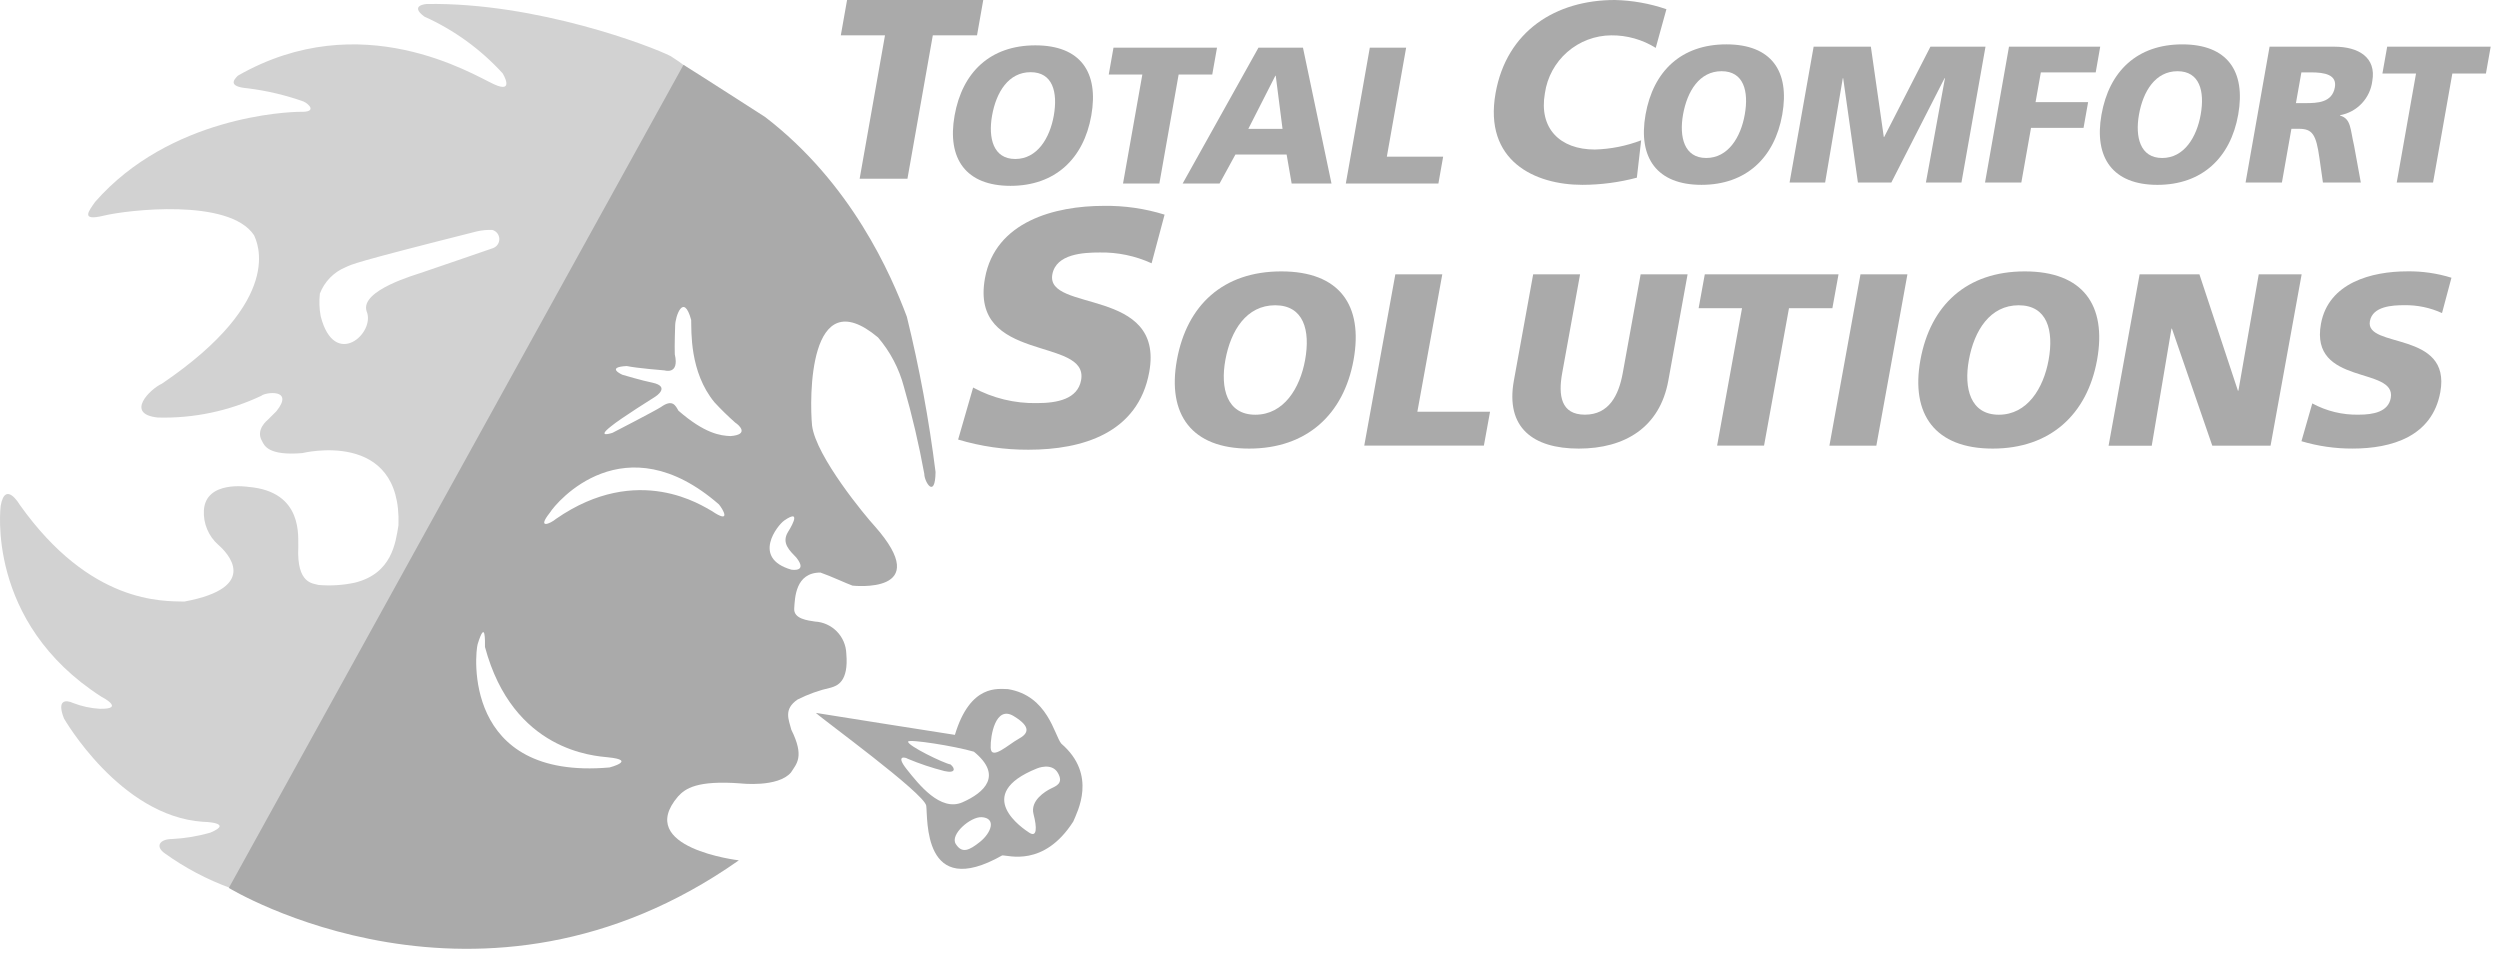 <svg width="222" height="85" viewBox="0 0 222 85" fill="none" xmlns="http://www.w3.org/2000/svg">
<g clip-path="url(#clip0_407_2)">
<path d="M75.22 0L74.664 3.138H78.588L76.336 15.872H80.581L82.833 3.139H86.759L87.313 0L75.22 0Z" fill="#AAAAAA"/>
<path d="M90.154 14.118C92.114 14.118 93.225 12.252 93.577 10.266C93.946 8.173 93.477 6.41 91.519 6.41C89.561 6.41 88.466 8.173 88.095 10.266C87.744 12.252 88.195 14.118 90.154 14.118ZM91.941 4.027C95.93 4.027 97.593 6.394 96.906 10.267C96.228 14.103 93.688 16.503 89.732 16.503C85.776 16.503 84.087 14.103 84.766 10.267C85.45 6.394 87.95 4.027 91.941 4.027Z" fill="#AAAAAA"/>
<path d="M101.44 6.618H98.457L98.878 4.234H108.071L107.648 6.618H104.663L102.952 16.295H99.725L101.44 6.618Z" fill="#AAAAAA"/>
<path d="M113.286 6.723H113.252L110.852 11.441H113.888L113.286 6.723ZM111.751 4.235H115.704L118.236 16.296H114.698L114.252 13.721H109.706L108.298 16.296H105.02L111.751 4.235Z" fill="#AAAAAA"/>
<path d="M121.639 4.234H124.865L123.152 13.91H128.152L127.73 16.295H119.509L121.639 4.234Z" fill="#AAAAAA"/>
<path d="M145.353 15.778C143.775 16.197 142.15 16.41 140.517 16.414C136.272 16.414 131.744 14.278 132.806 8.277C133.784 2.751 138.151 0 143.4 0C144.959 0.036 146.503 0.312 147.978 0.818L147.029 4.252C145.843 3.512 144.471 3.126 143.073 3.139C141.639 3.149 140.257 3.674 139.177 4.617C138.097 5.56 137.391 6.859 137.187 8.278C136.636 11.391 138.516 13.278 141.62 13.278C143.028 13.24 144.42 12.963 145.735 12.459L145.353 15.778Z" fill="#AAAAAA"/>
<path d="M151.512 14.029C153.474 14.029 154.583 12.163 154.935 10.175C155.306 8.085 154.835 6.323 152.877 6.323C150.919 6.323 149.825 8.085 149.454 10.175C149.102 12.163 149.554 14.029 151.512 14.029ZM153.298 3.939C157.287 3.939 158.95 6.306 158.265 10.176C157.586 14.014 155.045 16.414 151.091 16.414C147.137 16.414 145.445 14.014 146.124 10.176C146.807 6.306 149.31 3.939 153.298 3.939Z" fill="#AAAAAA"/>
<path d="M161.051 4.147H166.133L167.281 12.164H167.315L171.421 4.147H176.312L174.177 16.208H171.021L172.711 6.946H172.675L167.95 16.208H164.983L163.674 6.946H163.64L162.072 16.208H158.914L161.051 4.147Z" fill="#AAAAAA"/>
<path d="M178.398 4.147H186.499L186.099 6.427H181.227L180.757 9.072H185.424L185.019 11.353H180.355L179.495 16.208H176.271L178.398 4.147Z" fill="#AAAAAA"/>
<path d="M192.001 14.03C193.96 14.03 195.07 12.164 195.422 10.176C195.793 8.086 195.322 6.324 193.364 6.324C191.406 6.324 190.311 8.086 189.941 10.176C189.589 12.164 190.042 14.03 192.001 14.03ZM193.787 3.94C197.776 3.94 199.437 6.307 198.753 10.177C198.074 14.015 195.533 16.415 191.578 16.415C187.623 16.415 185.932 14.015 186.612 10.177C187.296 6.307 189.796 3.94 193.787 3.94Z" fill="#AAAAAA"/>
<path d="M203.879 9.157H204.729C205.768 9.157 207.094 9.123 207.335 7.757C207.535 6.634 206.443 6.427 205.211 6.427H204.363L203.879 9.157ZM201.539 4.146H207.297C209.448 4.146 211.029 5.113 210.661 7.187C210.572 7.933 210.246 8.63 209.731 9.178C209.216 9.725 208.54 10.094 207.801 10.229L207.793 10.263C208.786 10.54 208.693 11.455 209.04 12.924L209.64 16.207H206.276L205.965 14.03C205.674 11.956 205.35 11.438 204.153 11.438H203.477L202.634 16.207H199.407L201.539 4.146Z" fill="#AAAAAA"/>
<path d="M211.982 4.147L211.558 6.532H214.543L212.83 16.208H216.056L217.767 6.532H220.75L221.172 4.147H211.982Z" fill="#AAAAAA"/>
<path d="M86.413 34.414C88.152 35.359 90.107 35.835 92.086 35.795C93.905 35.795 95.697 35.435 96.002 33.756C96.707 29.856 86.085 32.316 87.466 24.7C88.379 19.662 93.688 18.281 98.006 18.281C99.839 18.253 101.665 18.516 103.415 19.06L102.262 23.38C100.818 22.72 99.244 22.392 97.656 22.421C96.207 22.421 93.779 22.54 93.447 24.369C92.833 27.758 103.423 25.479 102.053 33.035C101.068 38.465 96.116 39.935 91.335 39.935C89.217 39.945 87.11 39.641 85.081 39.033L86.413 34.414Z" fill="#AAAAAA"/>
<path d="M111.471 36.827C114.003 36.827 115.439 34.475 115.893 31.968C116.372 29.329 115.766 27.108 113.233 27.108C110.7 27.108 109.29 29.33 108.812 31.968C108.358 34.475 108.939 36.827 111.471 36.827ZM113.779 24.1C118.933 24.1 121.079 27.085 120.196 31.968C119.32 36.806 116.036 39.835 110.926 39.835C105.816 39.835 103.633 36.806 104.509 31.968C105.394 27.085 108.624 24.1 113.779 24.1Z" fill="#AAAAAA"/>
<path d="M123.906 24.361H128.075L125.862 36.561H132.316L131.769 39.569H121.146L123.906 24.361Z" fill="#AAAAAA"/>
<path d="M148.147 33.798C147.393 37.961 144.276 39.835 140.195 39.835C136.114 39.835 133.678 37.961 134.432 33.798L136.145 24.361H140.311L138.723 33.123C138.36 35.123 138.611 36.823 140.739 36.823C142.867 36.823 143.739 35.123 144.101 33.123L145.689 24.361H149.858L148.147 33.798Z" fill="#AAAAAA"/>
<path d="M154.692 27.368H150.838L151.385 24.362H163.261L162.716 27.368H158.862L156.648 39.568H152.48L154.692 27.368Z" fill="#AAAAAA"/>
<path d="M165.211 24.361H169.379L166.62 39.574H162.452L165.211 24.361Z" fill="#AAAAAA"/>
<path d="M177.495 36.827C180.028 36.827 181.462 34.475 181.916 31.968C182.395 29.329 181.79 27.108 179.258 27.108C176.726 27.108 175.314 29.33 174.836 31.968C174.382 34.475 174.962 36.827 177.495 36.827ZM179.802 24.1C184.956 24.1 187.102 27.085 186.219 31.968C185.343 36.806 182.059 39.835 176.95 39.835C171.841 39.835 169.656 36.806 170.532 31.968C171.419 27.085 174.647 24.1 179.802 24.1Z" fill="#AAAAAA"/>
<path d="M189.997 24.361H195.308L198.726 34.691H198.771L200.576 24.361H204.386L201.626 39.574H196.45L192.866 29.181H192.826L191.074 39.581H187.242L189.997 24.361Z" fill="#AAAAAA"/>
<path d="M205.331 35.823C206.595 36.509 208.016 36.854 209.453 36.823C210.777 36.823 212.078 36.562 212.3 35.342C212.812 32.508 205.093 34.296 206.1 28.76C206.763 25.098 210.621 24.096 213.759 24.096C215.091 24.076 216.417 24.267 217.689 24.663L216.851 27.801C215.802 27.321 214.658 27.082 213.504 27.101C212.452 27.101 210.689 27.189 210.447 28.518C210 30.98 217.696 29.324 216.7 34.818C215.984 38.763 212.385 39.833 208.912 39.833C207.374 39.84 205.842 39.62 204.368 39.18L205.331 35.823Z" fill="#AAAAAA"/>
<path d="M37.543 24.174C38.12 23.974 43.113 22.274 43.76 22.041C43.932 21.983 44.081 21.872 44.186 21.724C44.29 21.576 44.344 21.398 44.34 21.216C44.336 21.035 44.274 20.86 44.163 20.716C44.053 20.573 43.899 20.468 43.724 20.418C43.257 20.4 42.788 20.444 42.332 20.551C31.055 23.394 31.294 23.464 30.683 23.733C30.165 23.947 29.695 24.265 29.303 24.667C28.912 25.069 28.606 25.546 28.405 26.07C28.33 26.737 28.353 27.411 28.475 28.07C29.695 32.87 33.4 29.559 32.55 27.628C31.972 25.767 36.964 24.382 37.542 24.179M21.991 78.629C21.377 79.901 20.923 79.01 20.464 78.858C18.387 78.103 16.424 77.066 14.63 75.775C13.762 75.166 14.171 74.504 15.294 74.504C16.437 74.445 17.569 74.256 18.669 73.942C20.869 73.023 18.005 72.974 18.005 72.974C10.643 72.466 5.684 63.805 5.684 63.805C5.02 62.125 5.838 62.125 6.503 62.431C7.256 62.721 8.049 62.893 8.854 62.94C11.205 62.99 9.008 61.872 9.008 61.872C-1.319 55.251 0.061 44.914 0.061 44.914C0.47 42.622 1.747 44.814 1.747 44.814C8.034 53.676 14.474 53.37 16.367 53.419C23.218 52.147 20.151 49.041 19.382 48.379C18.953 47.999 18.615 47.527 18.394 46.998C18.172 46.469 18.074 45.897 18.105 45.324C18.259 42.624 22.041 43.234 22.041 43.234C27 43.641 26.441 47.769 26.488 48.582C26.334 51.894 27.818 51.79 28.279 51.944C29.357 52.036 30.442 51.969 31.499 51.744C34.822 50.928 35.128 48.178 35.384 46.65C35.692 38.042 26.847 40.234 26.847 40.234C23.829 40.487 23.472 39.572 23.269 39.166C22.655 38.147 23.78 37.279 23.78 37.279C23.78 37.279 24.087 36.979 24.545 36.516C26.181 34.477 23.525 34.836 23.217 35.141C20.345 36.5 17.194 37.163 14.017 37.077C11.052 36.77 13.351 34.531 14.374 34.072C25.416 26.586 22.81 21.444 22.554 20.881C20.354 17.573 11.308 18.641 9.21 19.151C7.112 19.661 7.882 18.744 8.445 17.93C15.091 10.34 25.571 9.93 26.645 9.93C28.231 9.981 27.411 9.217 26.952 9.012C25.347 8.443 23.684 8.051 21.993 7.842C20.205 7.689 20.766 7.076 21.123 6.72C32.066 0.455 41.984 6.62 43.871 7.485C45.758 8.35 44.639 6.517 44.639 6.517C42.691 4.379 40.325 2.663 37.686 1.476C36.306 0.455 37.886 0.355 37.886 0.355C47.651 0.198 57.877 4.122 59.563 4.988C61.742 6.411 61.19 6.122 60.483 7.688C60.483 7.688 22.607 77.359 21.991 78.631" fill="#D2D2D2"/>
<path d="M42.418 57.192C42.186 57.942 40.995 69.311 54.129 68.15C54.129 68.15 56.588 67.507 54.001 67.25C52.801 67.121 45.557 66.734 43.066 57.45C43.066 56.967 43.13 54.902 42.418 57.192ZM69.624 46.236C69.063 46.624 66.711 49.555 70.271 50.587C70.271 50.587 71.759 50.843 70.722 49.522C70.14 48.91 69.363 48.234 69.978 47.234C69.978 47.234 71.434 44.979 69.623 46.234M49.377 46.074C56.688 41.015 62.446 44.98 63.19 45.366C65.002 46.59 64.19 45.205 63.837 44.787C55.426 37.47 49.417 44.571 48.827 45.528C47.627 47.042 48.891 46.495 49.377 46.074ZM59.924 31.474C60.344 33.309 59.017 32.892 59.017 32.892C59.017 32.892 56.559 32.698 55.654 32.504C53.744 32.604 55.265 33.278 55.265 33.278C55.265 33.278 57.109 33.825 57.951 33.985C59.568 34.341 58.209 35.211 58.209 35.211C58.209 35.211 55.072 37.177 54.263 37.855C52.871 38.949 54.391 38.434 54.391 38.434C54.391 38.434 58.143 36.501 58.691 36.146C59.727 35.404 59.985 36.017 60.245 36.468C62.573 38.497 63.964 38.691 64.871 38.724C66.552 38.596 65.648 37.757 65.292 37.532C64.647 36.962 64.031 36.36 63.447 35.727C61.215 33.02 61.41 29.378 61.377 28.411C60.698 25.929 59.954 28.121 59.954 28.927C59.954 28.927 59.889 30.701 59.922 31.475M67.911 10.365C75.629 16.271 79.136 24.42 80.527 28.121C81.644 32.666 82.495 37.272 83.077 41.916C83.045 44.366 82.077 42.788 82.077 42.078C81.603 39.471 80.999 36.889 80.265 34.343C79.839 32.727 79.053 31.229 77.965 29.961C71.755 24.771 71.883 35.471 72.111 37.792C72.466 40.562 76.898 45.88 77.642 46.685C83.108 52.842 75.702 52.003 75.702 52.003C75.151 51.809 73.792 51.166 72.855 50.843C70.622 50.843 70.589 53.102 70.526 54.035C70.463 54.968 71.756 55.098 72.371 55.194C73.105 55.234 73.797 55.548 74.312 56.073C74.826 56.597 75.126 57.295 75.152 58.03C75.378 60.575 74.312 60.899 73.793 61.059C72.761 61.287 71.761 61.644 70.818 62.122C69.557 62.992 70.042 63.896 70.269 64.799C71.469 67.215 70.72 67.828 70.236 68.599C69.071 69.952 65.773 69.567 65.773 69.567C61.89 69.278 60.855 70.018 60.209 70.726C56.294 75.304 65.609 76.397 65.609 76.397C42.709 92.513 20.321 78.848 20.321 78.848L60.695 5.757C61.795 6.435 67.908 10.367 67.908 10.367" fill="#AAAAAA"/>
<path d="M80.642 65.849C80.526 66.191 83.854 67.803 84.404 67.881C84.838 68.232 84.875 68.702 83.856 68.468C82.746 68.185 81.658 67.82 80.601 67.377C80.446 67.26 79.463 66.984 80.522 68.315C81.581 69.646 83.504 72.105 85.463 71.245C87.422 70.385 89.071 68.862 86.483 66.751C84.758 66.245 80.722 65.617 80.642 65.851M90.442 65.618C91.305 65.149 91.619 64.562 90.011 63.586C88.403 62.61 87.937 65.344 87.973 66.399C88.011 67.573 89.579 66.086 90.442 65.618ZM91.777 72.295C91.465 71.083 92.835 70.266 93.306 70.032C93.777 69.798 94.483 69.563 93.933 68.624C93.383 67.685 92.091 68.234 92.091 68.234C86.247 70.578 90.91 73.623 91.384 73.934C92.091 74.405 92.091 73.504 91.777 72.291M87.15 72.567C86.21 72.512 84.326 74.09 84.875 74.95C85.424 75.81 86.052 75.535 87.032 74.75C88.012 73.965 88.522 72.64 87.15 72.562M84.795 65.256C86.169 60.686 88.678 61.193 89.503 61.193C93.071 61.778 93.619 65.293 94.247 66.038C97.462 68.81 95.658 72.093 95.306 72.953C92.679 77.053 89.506 75.922 88.994 75.961C81.894 79.984 82.405 72.641 82.25 71.548C82.095 70.455 72.95 63.812 72.45 63.305C72.45 63.305 84.212 65.18 84.8 65.257" fill="#AAAAAA"/>
</g>
<defs>
<clipPath id="clip0_407_2">
<rect width="221.173" height="84.257" fill="white"/>
</clipPath>
</defs>
</svg>
